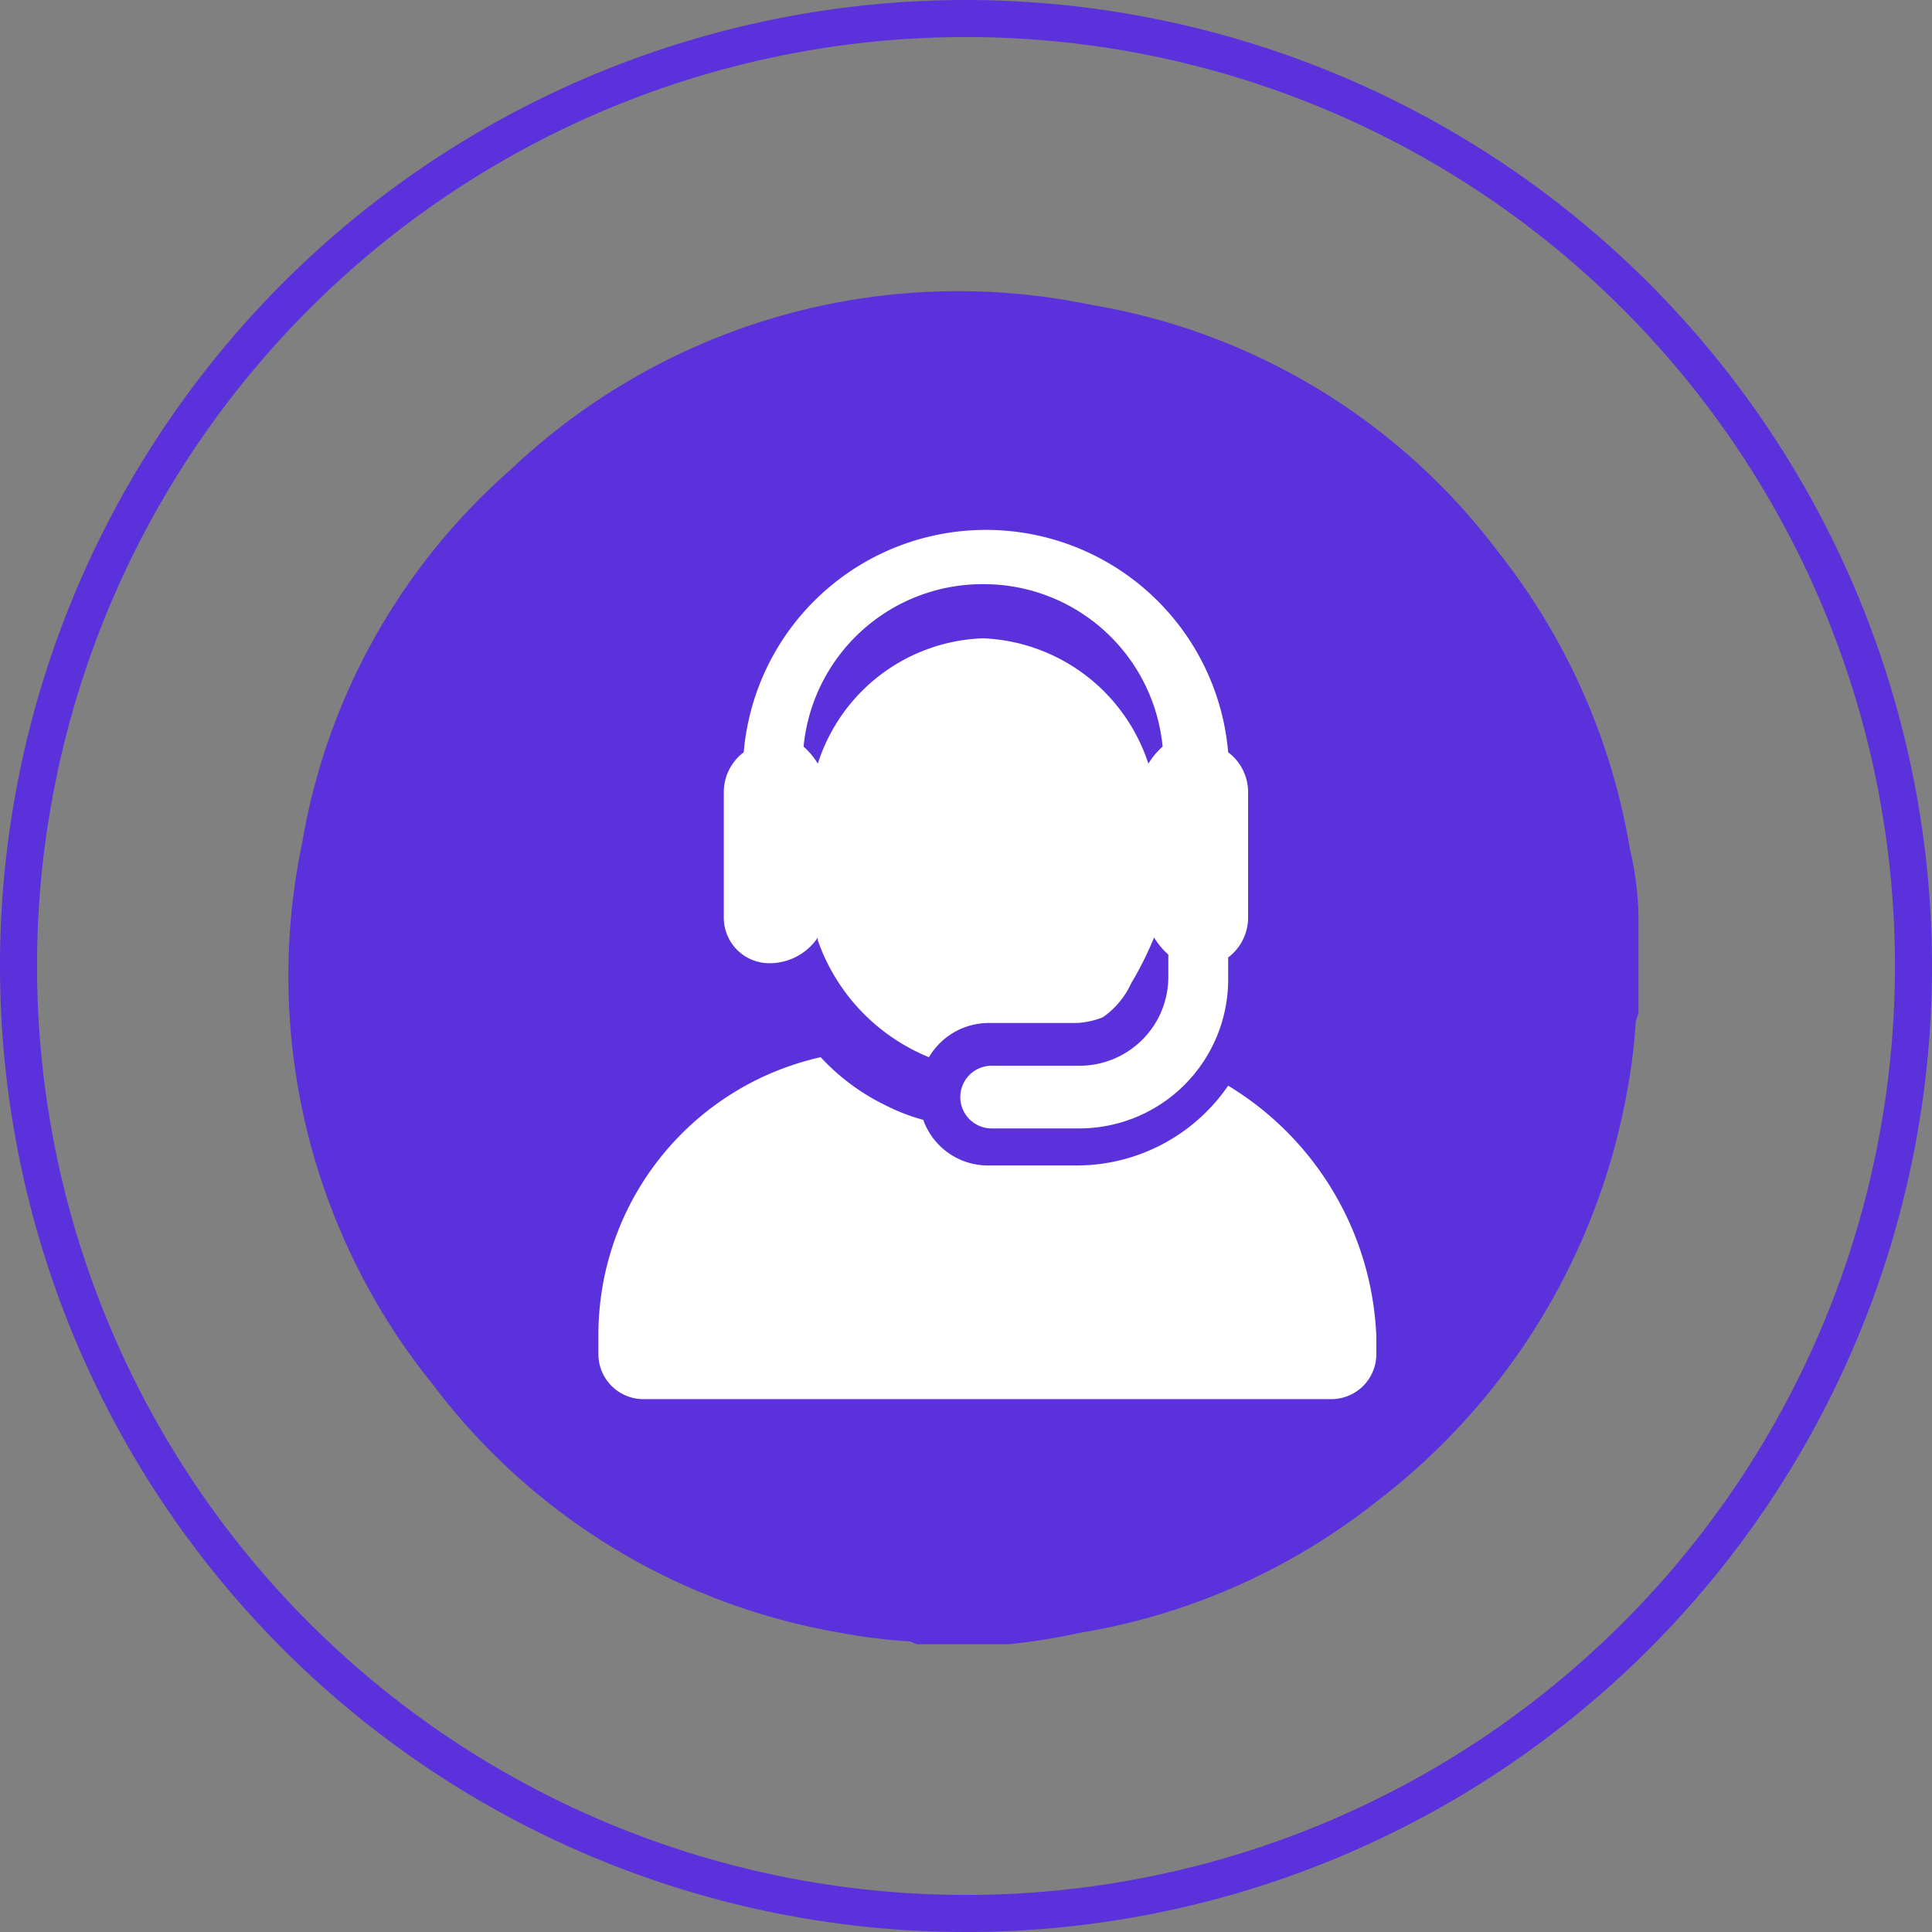 <svg xmlns="http://www.w3.org/2000/svg" width="67.8" height="67.801" viewBox="0 0 67.8 67.801">
  <rect x="0" y="0" width="67.8" height="67.801" fill="#808080" stroke="none"/>
  <g id="personalized-service" transform="translate(-0.1 -0.1)">
    <path id="Path_118583" data-name="Path 118583" d="M34,.1A33.9,33.9,0,1,0,67.9,34,33.929,33.929,0,0,0,34,.1m0,66.5A32.6,32.6,0,1,1,66.6,34,32.606,32.606,0,0,1,34,66.6" fill="#5A31DB"/>
    <path id="Path_118584" data-name="Path 118584" d="M26.1,27.5a.367.367,0,0,0,.3.1c.1,0,.2-.1.3-.1.1-.1.2-.1.3-.2V27h0v-.3a.1.1,0,0,0-.1-.1,2.186,2.186,0,0,0-.5-.3h-.1c-.2.1-.3.2-.5.3v.7c.1.1.2.1.3.2" fill="#5A31DB"/>
    <path id="Path_118585" data-name="Path 118585" d="M27.8,40.6a1.6,1.6,0,1,0,1.6,1.6,1.721,1.721,0,0,0-1.6-1.6" fill="#5A31DB"/>
    <path id="Path_118586" data-name="Path 118586" d="M57.3,29.9a22.824,22.824,0,0,0-4.6-10.4,22.5,22.5,0,0,0-14.3-8.7A22.835,22.835,0,0,0,18,16.6a22.388,22.388,0,0,0-7.3,13.1,22.8,22.8,0,0,0,4.6,19,22.667,22.667,0,0,0,14.3,8.7,19.67,19.67,0,0,0,2.4.3c.1,0,.2.1.3.1h3.2a21.656,21.656,0,0,0,2.5-.4,22.7,22.7,0,0,0,10.4-4.6,23.292,23.292,0,0,0,8.8-14.4,19.67,19.67,0,0,0,.3-2.4c0-.1.1-.3.1-.4V32.5a10.9,10.9,0,0,0-.3-2.6" fill="#5A31DB"/>
    <path id="Path_118587" data-name="Path 118587" d="M43.3,40.6a1.6,1.6,0,1,0,1.6,1.6,1.58,1.58,0,0,0-1.6-1.6" fill="#5A31DB"/>
    <g id="Group_97600" data-name="Group 97600">
      <path id="Path_118589" data-name="Path 118589" d="M43.2,38.2A6.447,6.447,0,0,1,37.9,41H34.8a2.41,2.41,0,0,1-2.3-1.6,6.943,6.943,0,0,1-1.3-.5,7.639,7.639,0,0,1-2.3-1.7A9.985,9.985,0,0,0,21.1,47v.6a1.58,1.58,0,0,0,1.6,1.6H46.8a1.58,1.58,0,0,0,1.6-1.6V47a10.8,10.8,0,0,0-5.2-8.8Z" fill="#fff"/>
      <path id="Path_118590" data-name="Path 118590" d="M27.2,33.9a2.036,2.036,0,0,0,1.6-.9v.1h0a6.875,6.875,0,0,0,3.9,4.1A2.438,2.438,0,0,1,34.8,36h3.1a2.92,2.92,0,0,0,.9-.2,2.94,2.94,0,0,0,1-1.2,11.938,11.938,0,0,0,.8-1.6,2.651,2.651,0,0,0,.5.6v.8A3.116,3.116,0,0,1,38,37.5H34.9a1.1,1.1,0,0,0,0,2.2H38a5.228,5.228,0,0,0,5.2-5.2v-.8a1.75,1.75,0,0,0,.7-1.4V27.9a1.75,1.75,0,0,0-.7-1.4,8.531,8.531,0,0,0-17,0,1.75,1.75,0,0,0-.7,1.4v4.4a1.6,1.6,0,0,0,1.7,1.6Zm7.4-13.3a6.308,6.308,0,0,1,6.3,5.7,2.651,2.651,0,0,0-.5.6,6.38,6.38,0,0,0-5.8-4.4,6.314,6.314,0,0,0-5.8,4.4h0a2.651,2.651,0,0,0-.5-.6,6.308,6.308,0,0,1,6.3-5.7Z" fill="#fff"/>
    </g>
  </g>
</svg>
